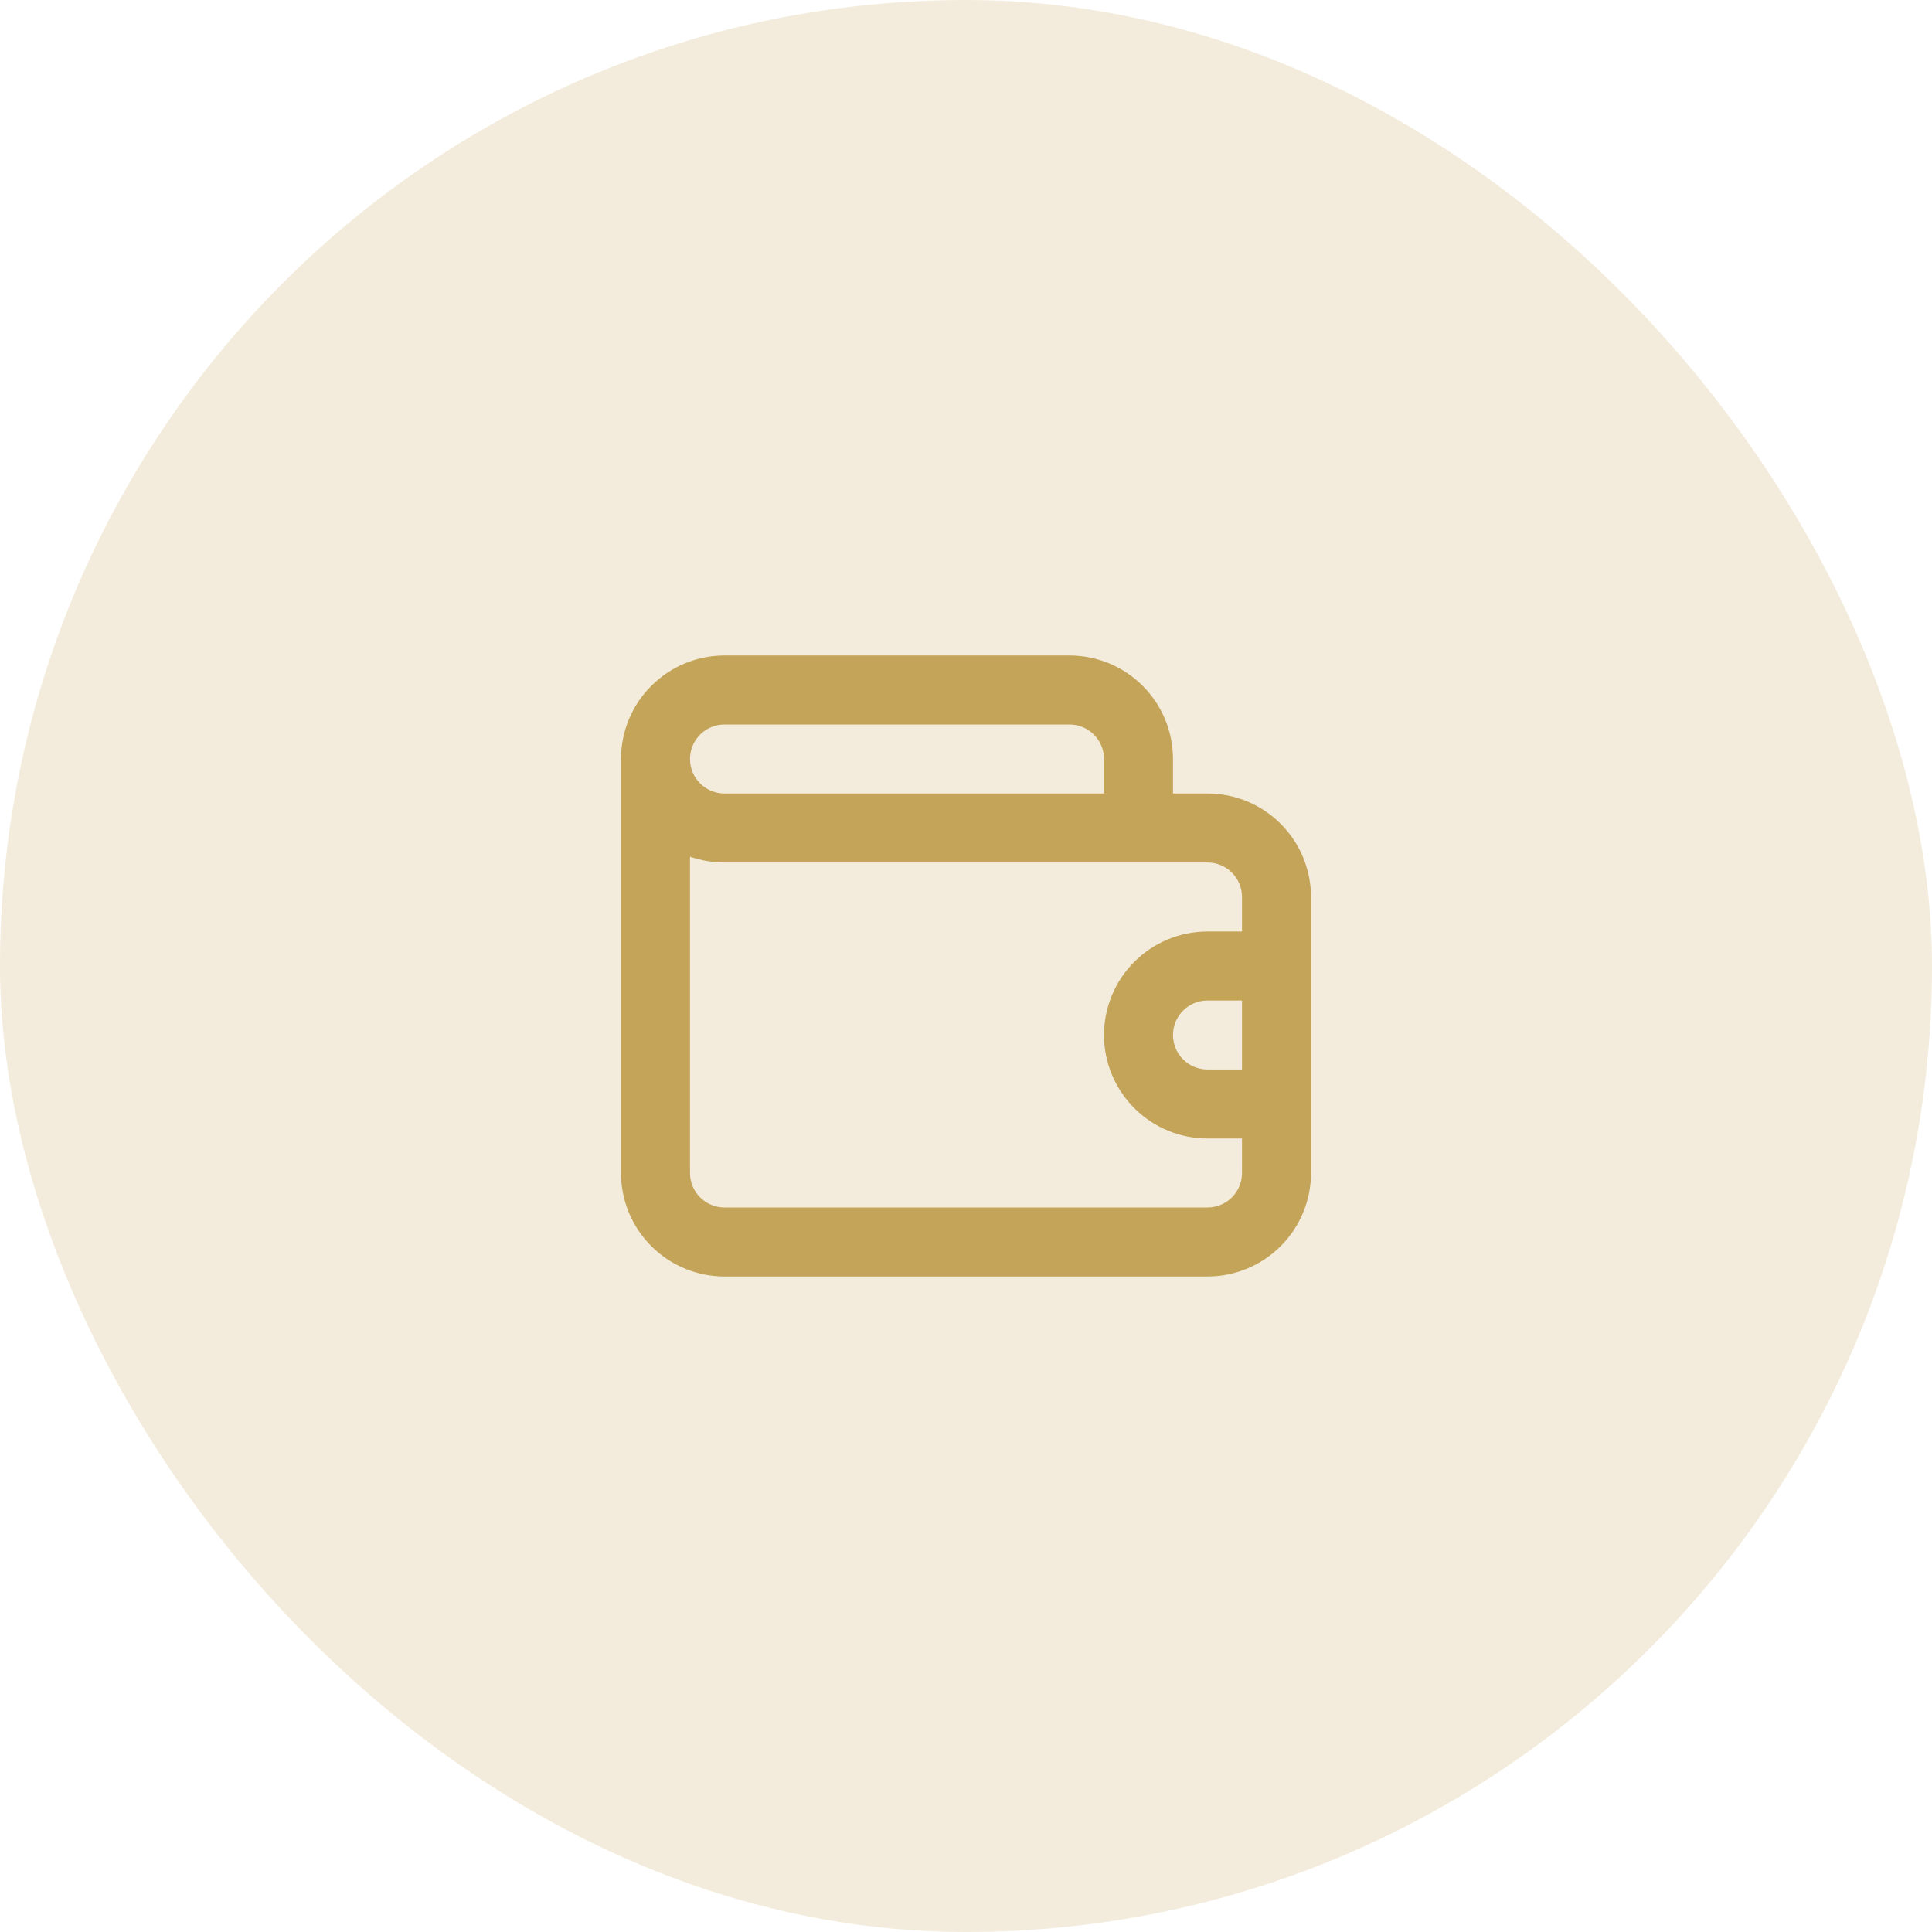 <svg width="56" height="56" viewBox="0 0 56 56" fill="none" xmlns="http://www.w3.org/2000/svg">
<rect width="56" height="56" rx="28" fill="#C4A458" fill-opacity="0.21"/>
<path d="M35 23H34V22C34 21.204 33.684 20.441 33.121 19.879C32.559 19.316 31.796 19 31 19H21C20.204 19 19.441 19.316 18.879 19.879C18.316 20.441 18 21.204 18 22V34C18 34.796 18.316 35.559 18.879 36.121C19.441 36.684 20.204 37 21 37H35C35.796 37 36.559 36.684 37.121 36.121C37.684 35.559 38 34.796 38 34V26C38 25.204 37.684 24.441 37.121 23.879C36.559 23.316 35.796 23 35 23ZM21 21H31C31.265 21 31.52 21.105 31.707 21.293C31.895 21.48 32 21.735 32 22V23H21C20.735 23 20.48 22.895 20.293 22.707C20.105 22.52 20 22.265 20 22C20 21.735 20.105 21.48 20.293 21.293C20.48 21.105 20.735 21 21 21ZM36 31H35C34.735 31 34.48 30.895 34.293 30.707C34.105 30.52 34 30.265 34 30C34 29.735 34.105 29.48 34.293 29.293C34.48 29.105 34.735 29 35 29H36V31ZM36 27H35C34.204 27 33.441 27.316 32.879 27.879C32.316 28.441 32 29.204 32 30C32 30.796 32.316 31.559 32.879 32.121C33.441 32.684 34.204 33 35 33H36V34C36 34.265 35.895 34.52 35.707 34.707C35.52 34.895 35.265 35 35 35H21C20.735 35 20.48 34.895 20.293 34.707C20.105 34.52 20 34.265 20 34V24.83C20.321 24.943 20.659 25 21 25H35C35.265 25 35.52 25.105 35.707 25.293C35.895 25.48 36 25.735 36 26V27Z" fill="#C4A458"/>
</svg>
